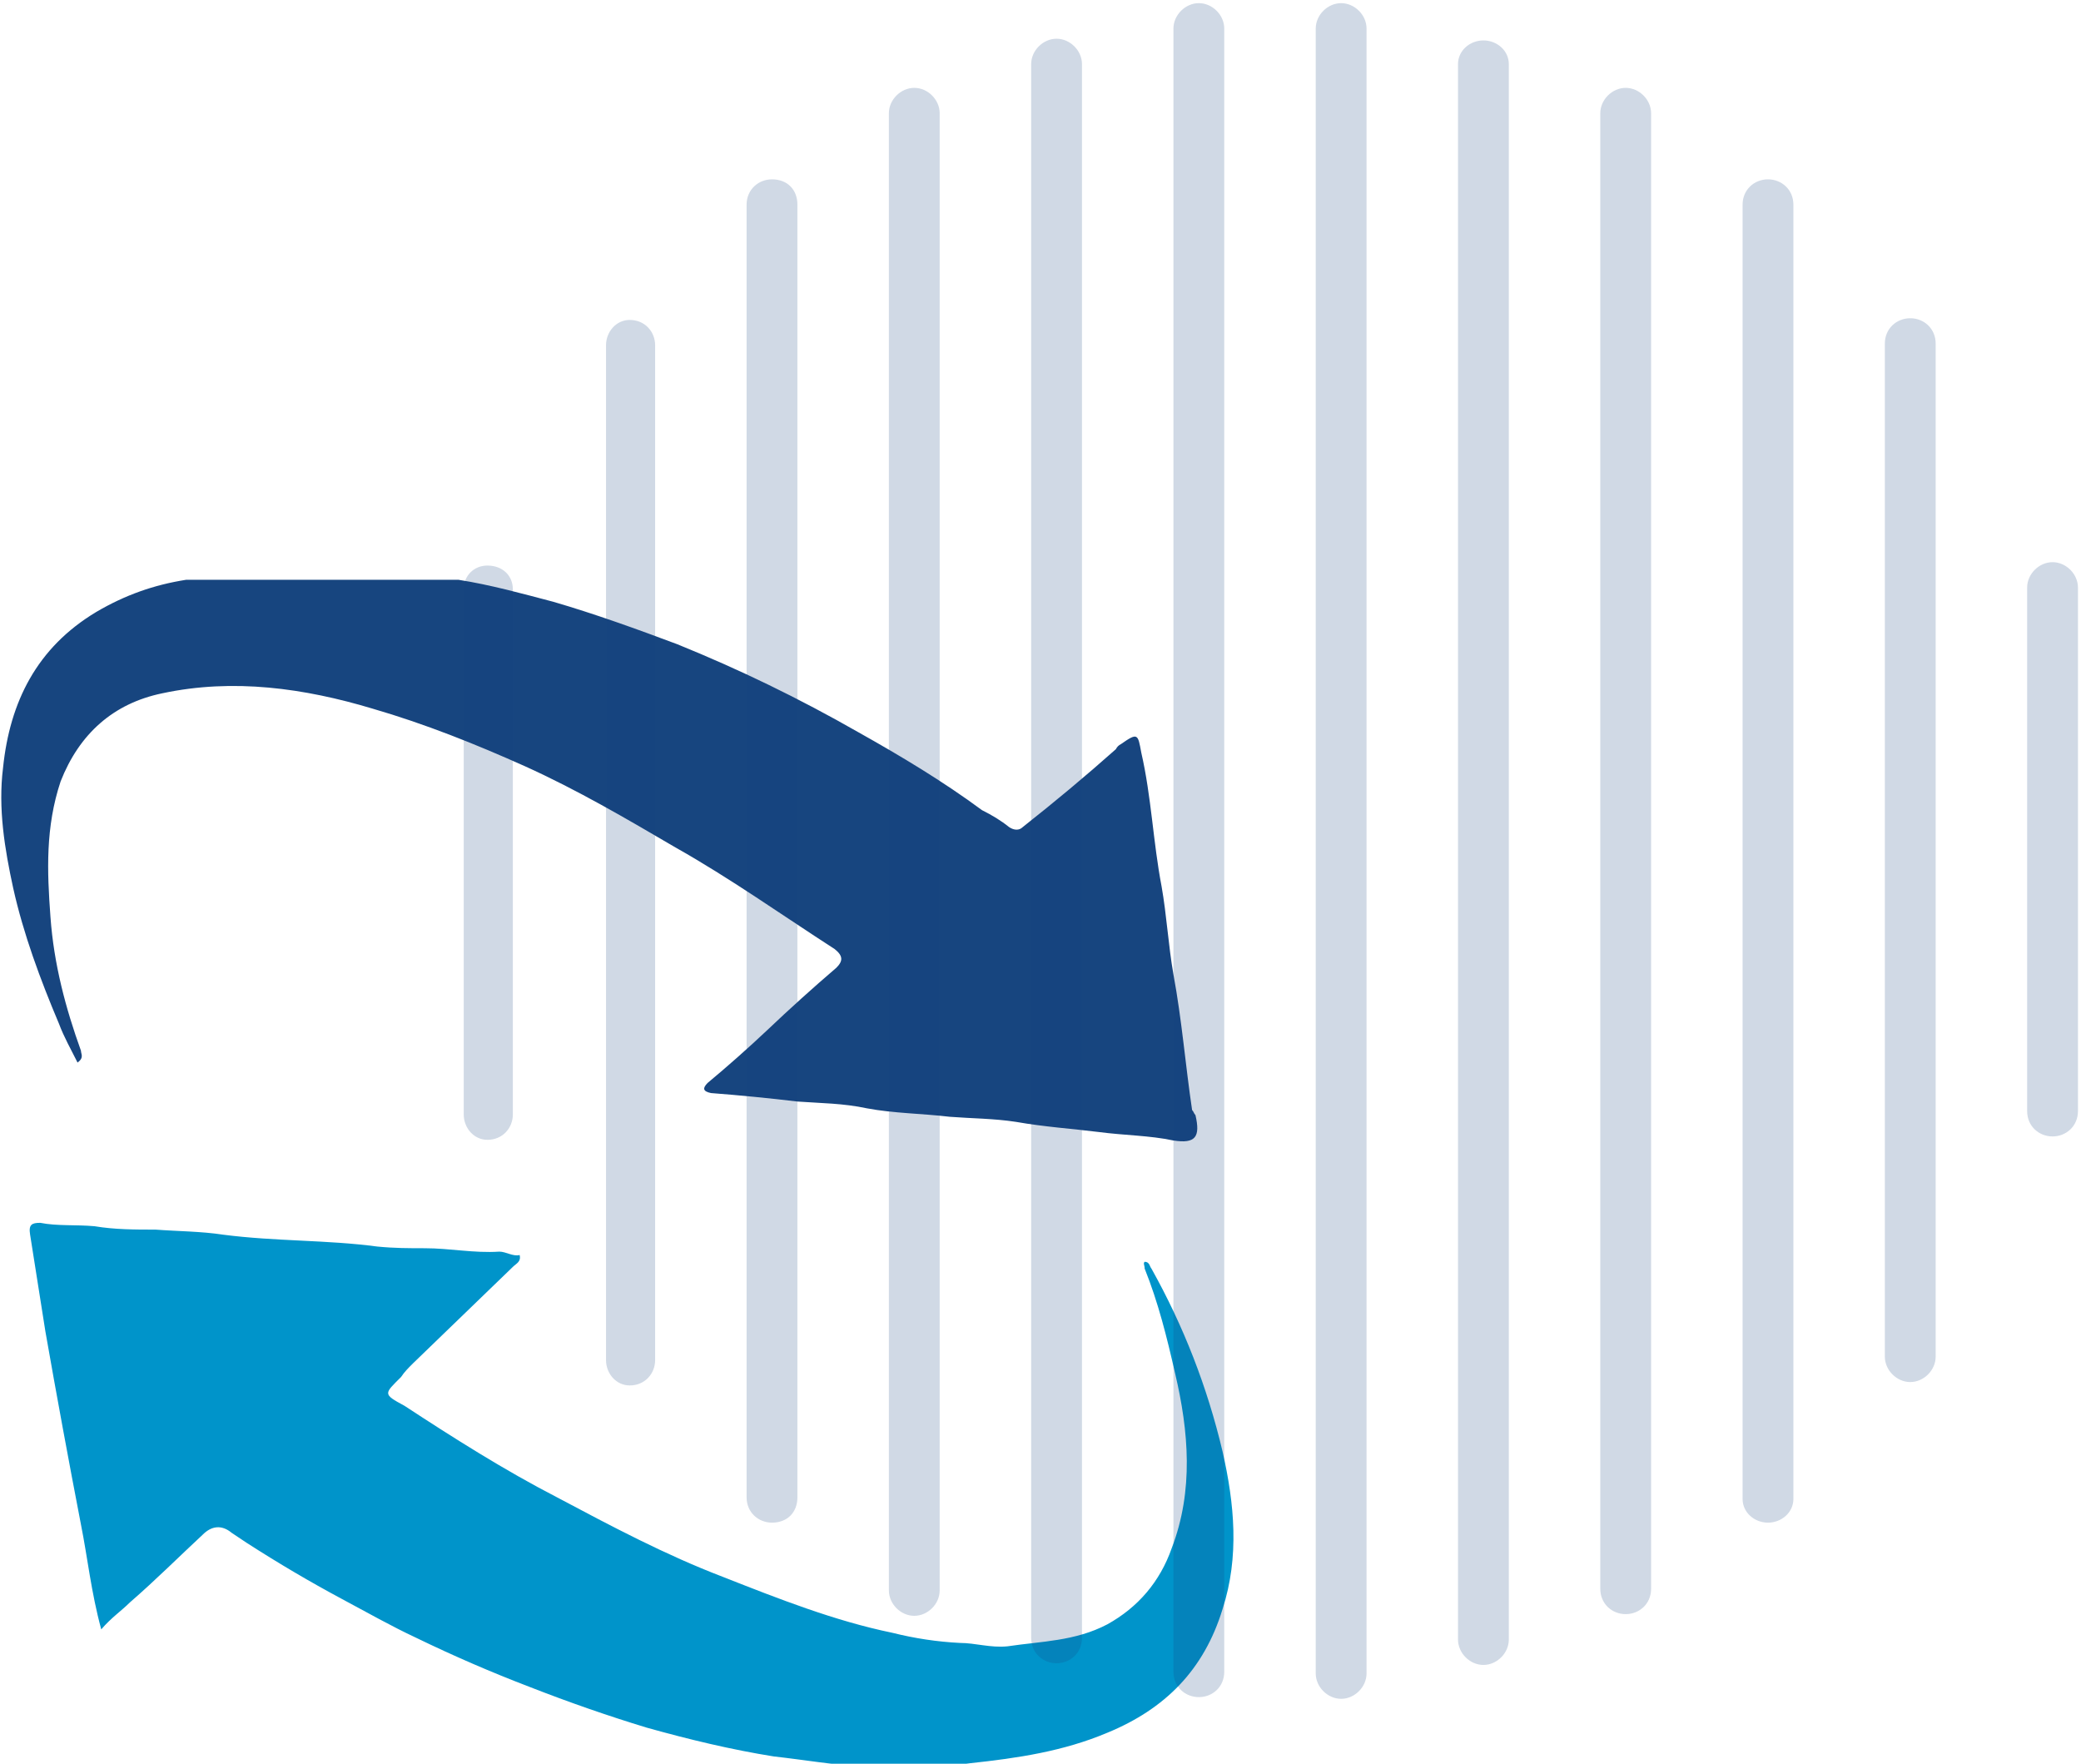 <?xml version="1.0" encoding="utf-8"?>
<!-- Generator: Adobe Illustrator 15.1.0, SVG Export Plug-In . SVG Version: 6.00 Build 0)  -->
<!DOCTYPE svg PUBLIC "-//W3C//DTD SVG 1.1//EN" "http://www.w3.org/Graphics/SVG/1.1/DTD/svg11.dtd">
<svg version="1.1" id="Layer_1" xmlns="http://www.w3.org/2000/svg" xmlns:xlink="http://www.w3.org/1999/xlink" x="0px" y="0px"
	 width="236px" height="200px" viewBox="-56.5 -47.5 236 200" enable-background="new -56.5 -47.5 236 200" xml:space="preserve">
<path fill="#17457F" d="M-4.486,18.249c3.65,0.577,7.107,1.538,10.757,2.498c4.61,1.344,9.413,3.073,14.022,4.802
	c7.108,2.881,13.831,6.146,20.555,9.988c4.802,2.69,9.604,5.571,14.022,8.836c1.153,0.577,2.113,1.152,3.074,1.921
	c0.576,0.384,1.153,0.384,1.537,0c3.649-2.881,7.106-5.763,10.565-8.836c0.128-0.256,0.319-0.449,0.576-0.576
	c1.921-1.345,1.921-1.153,2.306,0.96c1.151,4.995,1.343,10.181,2.304,15.175c0.578,3.265,0.769,6.725,1.345,9.988
	c0.961,5.187,1.346,10.183,2.114,15.367c0.191,0.193,0.191,0.385,0.383,0.578c0.578,2.497,0,3.264-2.497,2.881
	c-2.688-0.577-5.569-0.577-8.451-0.96c-3.074-0.385-6.147-0.578-9.413-1.154c-2.497-0.384-4.994-0.384-7.491-0.575
	c-3.266-0.385-6.34-0.385-9.412-0.961c-2.69-0.576-5.187-0.576-7.876-0.769c-3.203-0.383-6.467-0.704-9.797-0.961
	c-0.96-0.191-0.96-0.576-0.384-1.151c2.306-1.921,4.546-3.906,6.723-5.954c2.562-2.436,5.187-4.803,7.876-7.108
	c0.768-0.769,0.768-1.345-0.192-2.114c-5.954-3.842-11.909-8.067-18.056-11.524c-5.571-3.266-11.141-6.531-17.096-9.221
	c-5.571-2.497-11.333-4.802-17.289-6.531c-7.684-2.304-15.752-3.457-23.819-1.729c-5.57,1.153-9.412,4.61-11.525,9.989
	c-1.729,5.186-1.537,10.181-1.153,15.367c0.385,5.378,1.729,10.372,3.458,15.175c0,0.384,0.384,0.769-0.384,1.345
	c-0.768-1.536-1.537-2.882-2.113-4.418c-2.113-4.993-4.034-10.181-5.187-15.367c-0.96-4.418-1.729-9.029-1.152-13.639
	c0.768-7.492,3.842-13.639,10.565-17.672c3.265-1.921,6.531-3.074,10.181-3.65C-25.041,18.249-14.731,18.249-4.486,18.249
	L-4.486,18.249z"/>
<path fill="#0094CA" d="M-45.018,137.267c-1.152-4.227-1.536-8.068-2.305-11.91c-1.408-7.299-2.753-14.598-4.033-21.897
	c-0.577-3.65-1.153-7.299-1.729-10.949c-0.191-1.152,0.192-1.345,1.152-1.345c1.921,0.384,4.034,0.192,6.147,0.384
	c2.305,0.385,4.61,0.385,6.916,0.385c2.497,0.191,5.186,0.191,7.684,0.576c5.954,0.77,11.717,0.576,17.48,1.345
	c1.921,0.191,3.65,0.191,5.379,0.191c2.881,0,5.571,0.576,8.452,0.385c0.768,0,1.536,0.576,2.305,0.385
	c0.191,0.767-0.384,0.96-0.769,1.345c-3.842,3.715-7.619,7.363-11.333,10.948c-0.576,0.577-0.96,0.96-1.344,1.538
	c-1.921,1.921-2.113,1.921,0.384,3.264c5.57,3.65,11.333,7.301,17.288,10.374c6.147,3.266,12.294,6.532,18.826,9.028
	c6.339,2.497,12.677,4.994,19.209,6.339c2.561,0.642,5.122,1.024,7.684,1.152c1.729,0,3.457,0.577,5.378,0.384
	c3.842-0.575,7.684-0.575,11.334-2.496c3.457-1.921,5.954-4.803,7.299-8.645c2.497-6.532,1.921-13.255,0.385-19.785
	c-0.96-4.227-1.921-8.068-3.459-11.91c0-0.385-0.191-0.576,0-0.77c0.578,0,0.578,0.578,0.769,0.77
	c3.651,6.532,6.339,13.446,8.068,20.746c1.346,5.955,1.921,11.909,0,17.863c-2.114,6.917-6.531,11.335-13.062,14.024
	c-4.995,2.112-10.182,2.882-15.561,3.458c-4.033,0.575-8.067,0.384-12.102,0.384c-3.458-0.192-6.723-0.769-10.181-1.153
	c-4.802-0.768-9.604-1.921-14.407-3.266c-4.419-1.344-8.836-2.882-13.255-4.609c-4.354-1.664-8.644-3.521-12.87-5.571
	c-2.881-1.345-5.57-2.882-8.452-4.418c-3.586-1.921-7.172-4.033-10.757-6.339c-0.577-0.385-1.153-0.769-1.729-1.153
	c-1.152-0.961-2.305-0.768-3.266,0.193c-2.689,2.496-5.378,5.187-8.26,7.684C-42.712,135.154-43.865,135.922-45.018,137.267z"/>
<path opacity="0.2" fill="#17457F" d="M173.392,19.13c0-1.536,1.345-2.881,2.882-2.881c1.536,0,2.881,1.345,2.881,2.881v59.357
	c0,1.728-1.345,2.882-2.881,2.882c-1.537,0-2.882-1.154-2.882-2.882V19.13z M157.255-8.531c0-1.729,1.346-2.881,2.882-2.881
	s2.881,1.153,2.881,2.881v114.872c0,1.536-1.345,2.881-2.881,2.881s-2.882-1.345-2.882-2.881V-8.531z M141.121-24.282
	c0-1.729,1.343-2.881,2.881-2.881c1.536,0,2.882,1.152,2.882,2.881v146.758c0,1.538-1.346,2.689-2.882,2.689
	c-1.538,0-2.881-1.151-2.881-2.689V-24.282z M124.984-34.656c0-1.537,1.345-2.881,2.881-2.881s2.882,1.345,2.882,2.881v167.314
	c0,1.728-1.346,2.881-2.882,2.881s-2.881-1.153-2.881-2.881V-34.656z M108.848-40.227c0-1.536,1.345-2.689,2.881-2.689
	c1.539,0,2.882,1.153,2.882,2.689v178.647c0,1.536-1.343,2.881-2.882,2.881c-1.536,0-2.881-1.345-2.881-2.881V-40.227z
	 M92.713-44.261c0-1.536,1.345-2.881,2.882-2.881c1.536,0,2.881,1.345,2.881,2.881v186.523c0,1.536-1.345,2.881-2.881,2.881
	c-1.537,0-2.882-1.345-2.882-2.881V-44.261z M76.576-44.261c0-1.536,1.346-2.881,2.882-2.881s2.881,1.345,2.881,2.881v186.33
	c0,1.729-1.345,2.881-2.881,2.881s-2.882-1.151-2.882-2.881V-44.261z M60.441-40.227c0-1.536,1.345-2.881,2.882-2.881
	c1.536,0,2.881,1.345,2.881,2.881v178.454c0,1.729-1.345,2.881-2.881,2.881c-1.538,0-2.882-1.151-2.882-2.881V-40.227z
	 M44.305-34.656c0-1.537,1.345-2.881,2.881-2.881c1.537,0,2.881,1.345,2.881,2.881V132.85c0,1.536-1.345,2.881-2.881,2.881
	c-1.536,0-2.881-1.345-2.881-2.881V-34.656z M28.169-24.282c0-1.729,1.344-2.881,2.881-2.881c1.729,0,2.882,1.152,2.882,2.881
	v146.566c0,1.729-1.153,2.881-2.882,2.881c-1.537,0-2.881-1.151-2.881-2.881V-24.282z M12.226-8.339c0-1.537,1.152-2.881,2.69-2.881
	c1.729,0,2.881,1.345,2.881,2.881v115.064c0,1.536-1.153,2.881-2.881,2.881c-1.538,0-2.69-1.345-2.69-2.881V-8.339z M-3.91,19.322
	c0-1.536,1.153-2.689,2.689-2.689c1.729,0,2.881,1.153,2.881,2.689v59.55c0,1.536-1.152,2.881-2.881,2.881
	c-1.536,0-2.689-1.345-2.689-2.881V19.322z"/>
</svg>

